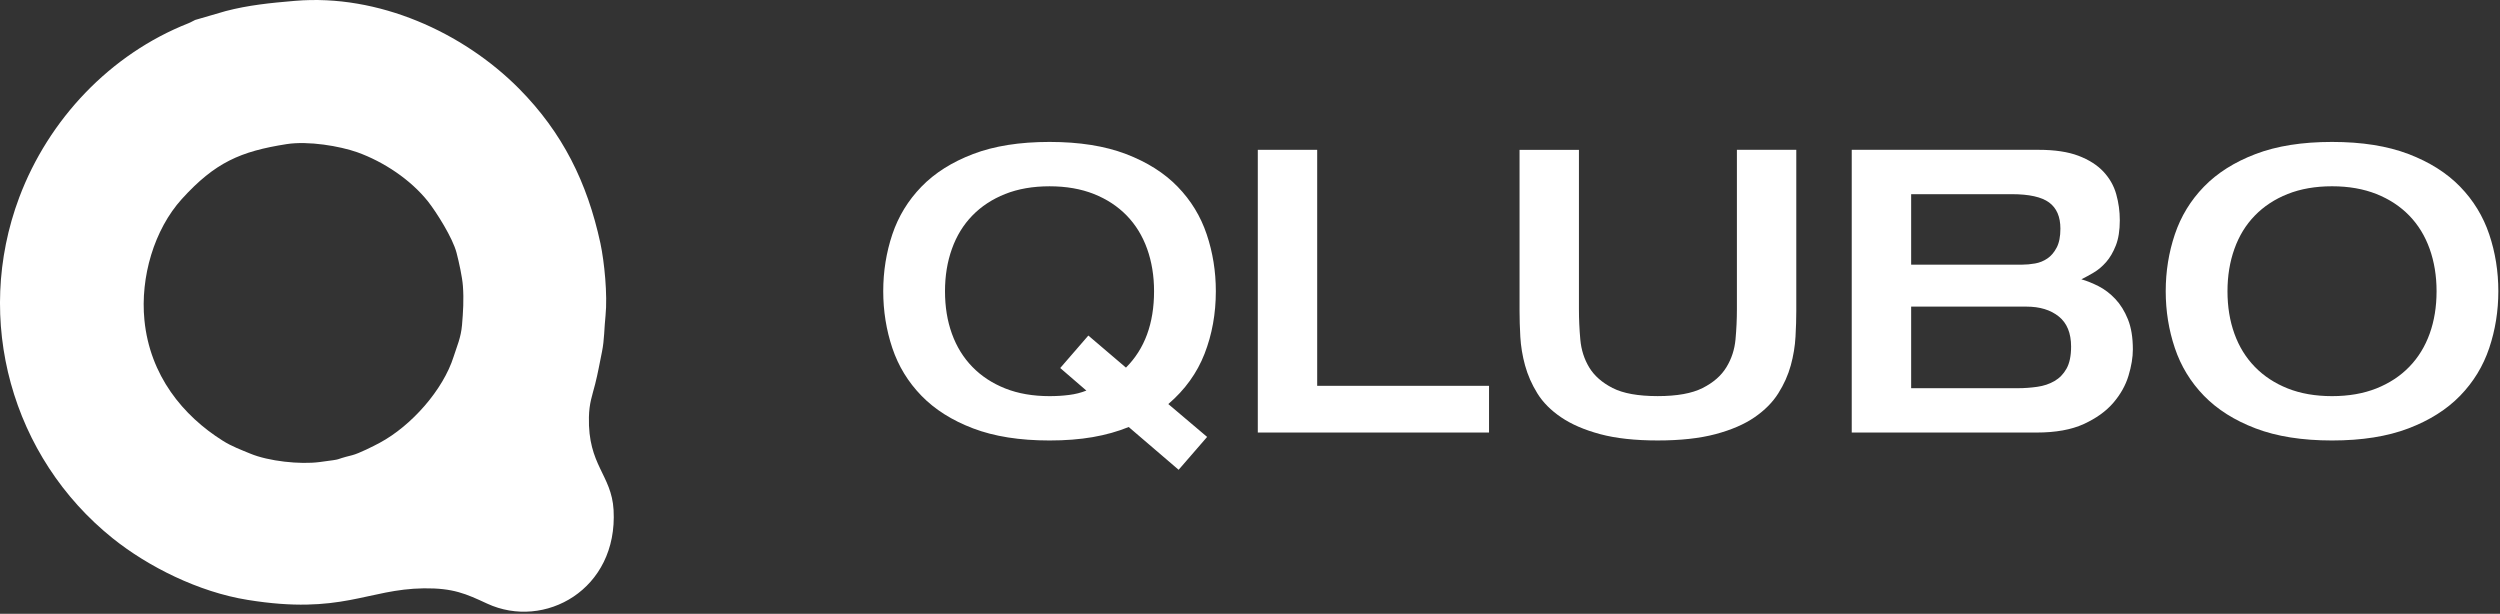 <svg width="167" height="41" viewBox="0 0 167 41" fill="none" xmlns="http://www.w3.org/2000/svg">
<rect x="0" y="0" width="167" height="41" fill="#333333" stroke="none"/>
<path fill-rule="evenodd" clip-rule="evenodd" d="M19.139 9.628C20.598 9.4 22.689 9.756 23.871 10.172C25.632 10.805 27.434 12.001 28.597 13.466C29.155 14.179 30.244 15.893 30.5 16.895C30.661 17.52 30.876 18.488 30.922 19.1C30.99 20.014 30.937 20.841 30.863 21.715C30.789 22.562 30.526 23.12 30.304 23.819C29.605 26.044 27.481 28.444 25.364 29.58C24.967 29.795 23.966 30.299 23.528 30.407C22.11 30.756 23.146 30.629 21.357 30.864C20.04 31.039 17.935 30.81 16.712 30.299C16.141 30.064 15.461 29.809 14.89 29.446C12.221 27.772 10.01 25.083 9.647 21.379C9.365 18.509 10.299 15.335 12.148 13.292C14.366 10.851 16.06 10.113 19.139 9.628ZM40.449 21.09C40.59 19.698 40.374 17.5 40.106 16.243C39.226 12.183 37.578 8.856 34.667 5.917C30.93 2.153 25.263 -0.415 19.71 0.056C18.043 0.197 16.584 0.345 15.072 0.741L13.036 1.333C12.934 1.374 12.773 1.481 12.584 1.555C7.368 3.612 3.248 7.968 1.284 13.191C-1.781 21.365 0.774 30.541 7.529 35.959C9.882 37.848 13.27 39.549 16.544 40.073C22.796 41.089 24.537 39.348 28.315 39.3C30.278 39.281 31.111 39.657 32.543 40.322C36.361 42.09 41.289 39.395 40.987 34.064C40.852 31.704 39.266 31.093 39.34 27.866C39.359 26.925 39.561 26.427 39.757 25.654C39.944 24.922 40.059 24.236 40.214 23.489C40.374 22.703 40.361 21.91 40.449 21.09Z" fill="white"/>
<path d="M75.398 28.525C74.658 28.826 73.856 29.05 72.992 29.2C72.128 29.349 71.167 29.424 70.109 29.424C68.115 29.424 66.414 29.155 65.004 28.617C63.593 28.08 62.442 27.352 61.553 26.436C60.662 25.519 60.013 24.457 59.607 23.248C59.203 22.041 59 20.775 59 19.453C59 18.131 59.203 16.865 59.607 15.657C60.013 14.45 60.662 13.388 61.553 12.47C62.442 11.553 63.593 10.826 65.004 10.288C66.414 9.75 68.115 9.481 70.109 9.481C72.101 9.481 73.802 9.75 75.214 10.288C76.625 10.826 77.775 11.553 78.665 12.47C79.556 13.388 80.205 14.45 80.609 15.657C81.015 16.865 81.218 18.131 81.218 19.453C81.218 20.952 80.966 22.345 80.464 23.632C79.962 24.919 79.155 26.039 78.043 26.991L80.636 29.186L78.732 31.382L75.398 28.525ZM70.823 24.584L72.701 22.415L75.214 24.557C76.466 23.306 77.091 21.605 77.091 19.453C77.091 18.431 76.937 17.487 76.629 16.623C76.319 15.759 75.865 15.018 75.267 14.401C74.666 13.784 73.936 13.303 73.072 12.959C72.207 12.616 71.22 12.444 70.109 12.444C68.998 12.444 68.01 12.616 67.146 12.959C66.282 13.303 65.55 13.784 64.951 14.401C64.351 15.018 63.897 15.759 63.589 16.623C63.279 17.487 63.126 18.431 63.126 19.453C63.126 20.494 63.279 21.441 63.589 22.296C63.897 23.151 64.351 23.888 64.951 24.505C65.55 25.122 66.282 25.603 67.146 25.947C68.01 26.291 68.998 26.462 70.109 26.462C70.567 26.462 71.004 26.436 71.418 26.382C71.833 26.33 72.216 26.233 72.569 26.091L70.823 24.584Z" fill="white"/>
<path d="M84.021 10.008H87.988V25.773H99.467V28.893H84.021V10.008Z" fill="white"/>
<path d="M101.505 10.009H105.473V20.668C105.473 21.321 105.503 21.991 105.565 22.679C105.626 23.366 105.824 23.988 106.159 24.543C106.494 25.098 107.015 25.557 107.72 25.918C108.426 26.28 109.43 26.46 110.736 26.46C112.023 26.46 113.024 26.28 113.738 25.918C114.452 25.557 114.981 25.095 115.324 24.53C115.669 23.966 115.871 23.344 115.933 22.665C115.994 21.986 116.025 21.321 116.025 20.668V10.008H119.992V20.774C119.992 21.285 119.976 21.858 119.94 22.493C119.905 23.128 119.8 23.767 119.624 24.41C119.446 25.054 119.168 25.677 118.789 26.276C118.411 26.875 117.881 27.409 117.203 27.875C116.523 28.343 115.656 28.718 114.598 29C113.539 29.282 112.253 29.423 110.736 29.423C109.219 29.423 107.936 29.282 106.887 29C105.838 28.718 104.97 28.343 104.282 27.875C103.594 27.409 103.065 26.875 102.695 26.276C102.324 25.677 102.052 25.054 101.874 24.41C101.698 23.767 101.594 23.132 101.558 22.506C101.523 21.881 101.506 21.302 101.506 20.774V10.009H101.505Z" fill="white"/>
<path d="M123.696 10.008H136.181C137.257 10.008 138.142 10.141 138.839 10.405C139.535 10.67 140.092 11.023 140.506 11.463C140.919 11.905 141.206 12.407 141.364 12.971C141.523 13.536 141.603 14.117 141.603 14.717C141.603 15.387 141.515 15.947 141.339 16.396C141.161 16.846 140.946 17.216 140.69 17.507C140.435 17.798 140.157 18.032 139.857 18.209C139.557 18.385 139.284 18.535 139.037 18.657C139.408 18.764 139.791 18.919 140.188 19.12C140.585 19.324 140.956 19.605 141.299 19.967C141.642 20.329 141.925 20.783 142.145 21.329C142.366 21.876 142.475 22.545 142.475 23.339C142.475 23.869 142.379 24.455 142.184 25.098C141.99 25.742 141.651 26.346 141.167 26.91C140.68 27.475 140.025 27.946 139.196 28.325C138.368 28.705 137.318 28.894 136.048 28.894H123.696V10.008H123.696ZM127.665 17.679H135.07C135.351 17.679 135.642 17.653 135.943 17.6C136.242 17.547 136.516 17.437 136.763 17.268C137.01 17.102 137.217 16.86 137.384 16.542C137.552 16.224 137.635 15.801 137.635 15.272C137.635 14.479 137.384 13.897 136.882 13.527C136.38 13.156 135.545 12.971 134.382 12.971H127.665V17.679ZM127.665 25.932H134.779C135.219 25.932 135.656 25.901 136.087 25.839C136.52 25.778 136.903 25.65 137.238 25.455C137.573 25.261 137.843 24.985 138.045 24.622C138.247 24.261 138.349 23.772 138.349 23.154C138.349 22.255 138.077 21.585 137.53 21.144C136.983 20.703 136.261 20.482 135.361 20.482H127.665V25.932H127.665Z" fill="white"/>
<path d="M155.78 29.424C153.787 29.424 152.085 29.155 150.675 28.617C149.263 28.08 148.114 27.352 147.223 26.436C146.332 25.519 145.685 24.457 145.279 23.248C144.873 22.041 144.67 20.775 144.67 19.453C144.67 18.131 144.873 16.865 145.279 15.657C145.685 14.45 146.332 13.388 147.223 12.47C148.114 11.553 149.263 10.826 150.675 10.288C152.085 9.75 153.787 9.481 155.78 9.481C157.772 9.481 159.474 9.75 160.884 10.288C162.295 10.826 163.445 11.553 164.336 12.47C165.226 13.388 165.875 14.45 166.281 15.657C166.686 16.865 166.889 18.131 166.889 19.453C166.889 20.775 166.686 22.041 166.281 23.248C165.875 24.457 165.226 25.519 164.336 26.436C163.445 27.352 162.295 28.08 160.884 28.617C159.474 29.155 157.772 29.424 155.78 29.424ZM155.78 26.462C156.89 26.462 157.878 26.29 158.742 25.947C159.606 25.603 160.338 25.122 160.938 24.505C161.537 23.888 161.991 23.151 162.3 22.295C162.608 21.441 162.763 20.494 162.763 19.453C162.763 18.43 162.608 17.487 162.3 16.623C161.991 15.759 161.537 15.018 160.938 14.401C160.338 13.784 159.606 13.303 158.742 12.959C157.878 12.616 156.89 12.443 155.78 12.443C154.669 12.443 153.68 12.616 152.817 12.959C151.953 13.303 151.221 13.784 150.623 14.401C150.022 15.018 149.568 15.759 149.26 16.623C148.951 17.487 148.796 18.431 148.796 19.453C148.796 20.494 148.951 21.441 149.26 22.295C149.568 23.151 150.022 23.888 150.623 24.505C151.221 25.122 151.954 25.603 152.817 25.947C153.68 26.29 154.669 26.462 155.78 26.462Z" fill="white"/>
</svg>
